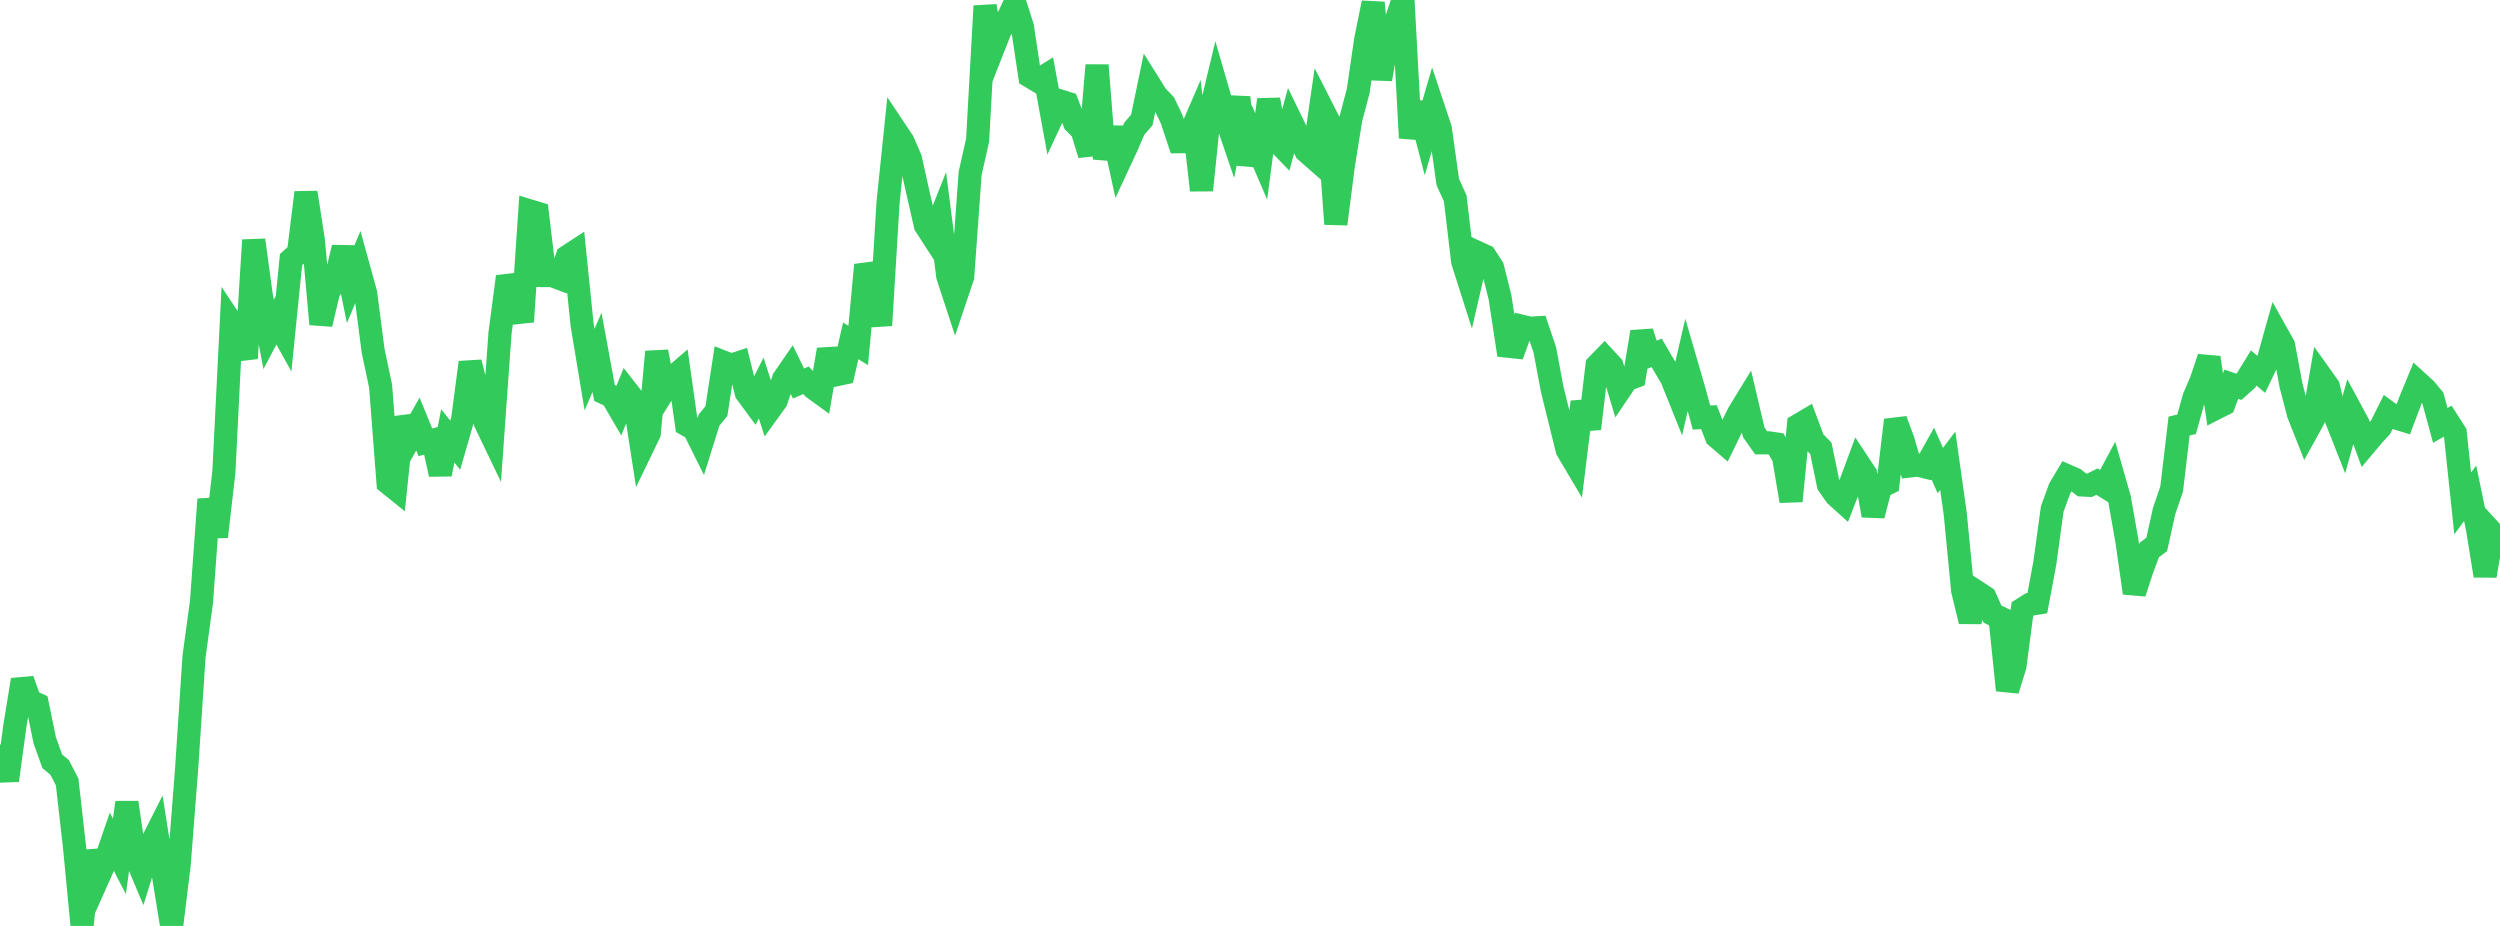 <?xml version="1.0" standalone="no"?>
<!DOCTYPE svg PUBLIC "-//W3C//DTD SVG 1.1//EN" "http://www.w3.org/Graphics/SVG/1.1/DTD/svg11.dtd">

<svg width="135" height="50" viewBox="0 0 135 50" preserveAspectRatio="none" 
  xmlns="http://www.w3.org/2000/svg"
  xmlns:xlink="http://www.w3.org/1999/xlink">


<polyline points="0.0, 40.207 0.403, 42.145 0.806, 39.184 1.209, 36.71 1.612, 37.84 2.015, 38.029 2.418, 39.984 2.821, 41.107 3.224, 41.446 3.627, 42.227 4.03, 45.794 4.433, 49.994 4.836, 45.963 5.239, 47.538 5.642, 46.636 6.045, 45.465 6.448, 46.245 6.851, 43.335 7.254, 46.096 7.657, 47.057 8.06, 45.764 8.463, 44.967 8.866, 47.522 9.269, 50.0 9.672, 46.715 10.075, 41.559 10.478, 35.454 10.881, 32.497 11.284, 26.965 11.687, 28.978 12.09, 25.483 12.493, 17.415 12.896, 18.021 13.299, 19.352 13.701, 12.965 14.104, 15.93 14.507, 18.057 14.91, 17.292 15.313, 18.016 15.716, 14.018 16.119, 13.656 16.522, 10.397 16.925, 13.012 17.328, 17.504 17.731, 15.799 18.134, 15.032 18.537, 13.366 18.94, 15.336 19.343, 14.377 19.746, 15.838 20.149, 18.948 20.552, 20.854 20.955, 26.076 21.358, 26.401 21.761, 22.548 22.164, 23.611 22.567, 22.899 22.97, 23.885 23.373, 23.776 23.776, 25.612 24.179, 23.54 24.582, 24.04 24.985, 22.643 25.388, 19.571 25.791, 21.134 26.194, 22.79 26.597, 23.63 27.0, 17.988 27.403, 14.939 27.806, 15.985 28.209, 17.371 28.612, 11.39 29.015, 11.512 29.418, 14.88 29.821, 14.882 30.224, 15.035 30.627, 13.86 31.03, 13.596 31.433, 17.531 31.836, 19.961 32.239, 19.025 32.642, 21.219 33.045, 21.41 33.448, 22.101 33.851, 21.108 34.254, 21.624 34.657, 24.227 35.06, 23.394 35.463, 18.994 35.866, 21.086 36.269, 20.438 36.672, 20.089 37.075, 22.938 37.478, 23.17 37.881, 23.98 38.284, 22.69 38.687, 22.199 39.09, 19.565 39.493, 19.723 39.896, 19.589 40.299, 21.206 40.701, 21.752 41.104, 20.953 41.507, 22.203 41.91, 21.646 42.313, 20.465 42.716, 19.881 43.119, 20.71 43.522, 20.536 43.925, 20.954 44.328, 21.247 44.731, 18.88 45.134, 20.241 45.537, 20.155 45.94, 18.407 46.343, 18.656 46.746, 14.306 47.149, 15.423 47.552, 17.57 47.955, 10.933 48.358, 7.039 48.761, 7.643 49.164, 8.576 49.567, 10.394 49.97, 12.166 50.373, 12.788 50.776, 11.773 51.179, 14.91 51.582, 16.141 51.985, 14.944 52.388, 9.355 52.791, 7.57 53.194, 0.324 53.597, 2.689 54.0, 1.664 54.403, 1.032 54.806, 0.182 55.209, 1.444 55.612, 4.12 56.015, 4.362 56.418, 4.111 56.821, 6.309 57.224, 5.446 57.627, 5.572 58.03, 6.632 58.433, 7.037 58.836, 8.351 59.239, 3.523 59.642, 8.569 60.045, 6.91 60.448, 8.748 60.851, 7.882 61.254, 6.947 61.657, 6.481 62.06, 4.543 62.463, 5.185 62.866, 5.599 63.269, 6.436 63.672, 7.653 64.075, 7.651 64.478, 6.719 64.881, 10.272 65.284, 6.344 65.687, 4.665 66.09, 6.053 66.493, 7.231 66.896, 5.263 67.299, 8.873 67.701, 7.509 68.104, 8.444 68.507, 5.38 68.91, 7.578 69.313, 7.995 69.716, 6.521 70.119, 7.349 70.522, 8.162 70.925, 8.515 71.328, 5.72 71.731, 6.51 72.134, 12.097 72.537, 8.962 72.94, 6.438 73.343, 4.913 73.746, 2.151 74.149, 0.15 74.552, 4.279 74.955, 1.922 75.358, 1.216 75.761, 0.0 76.164, 7.45 76.567, 5.566 76.97, 7.116 77.373, 5.738 77.776, 6.946 78.179, 9.821 78.582, 10.713 78.985, 14.116 79.388, 15.381 79.791, 13.639 80.194, 13.825 80.597, 14.445 81.0, 16.052 81.403, 18.693 81.806, 18.736 82.209, 17.626 82.612, 17.723 83.015, 17.7 83.418, 18.886 83.821, 21.031 84.224, 22.663 84.627, 24.293 85.03, 24.974 85.433, 21.704 85.836, 23.15 86.239, 19.731 86.642, 19.318 87.045, 19.753 87.448, 21.098 87.851, 20.502 88.254, 20.351 88.657, 17.926 89.06, 19.208 89.463, 19.058 89.866, 19.746 90.269, 20.425 90.672, 21.429 91.075, 19.686 91.478, 21.073 91.881, 22.549 92.284, 22.526 92.687, 23.578 93.09, 23.924 93.493, 23.099 93.896, 22.291 94.299, 21.633 94.701, 23.344 95.104, 23.914 95.507, 23.914 95.91, 23.972 96.313, 24.686 96.716, 27.057 97.119, 22.959 97.522, 22.721 97.925, 23.799 98.328, 24.211 98.731, 26.172 99.134, 26.748 99.537, 27.112 99.94, 26.078 100.343, 24.993 100.746, 25.603 101.149, 27.834 101.552, 26.295 101.955, 26.098 102.358, 22.684 102.761, 23.771 103.164, 25.16 103.567, 25.114 103.97, 25.214 104.373, 24.494 104.776, 25.411 105.179, 24.879 105.582, 27.733 105.985, 31.891 106.388, 33.551 106.791, 31.99 107.194, 32.253 107.597, 33.164 108.0, 33.356 108.403, 37.27 108.806, 35.969 109.209, 32.89 109.612, 32.637 110.015, 32.571 110.418, 30.423 110.821, 27.484 111.224, 26.377 111.627, 25.697 112.03, 25.873 112.433, 26.188 112.836, 26.207 113.239, 26.008 113.642, 26.258 114.045, 25.506 114.448, 26.913 114.851, 29.199 115.254, 32.021 115.657, 30.789 116.06, 29.7 116.463, 29.399 116.866, 27.584 117.269, 26.409 117.672, 23.006 118.075, 22.913 118.478, 21.471 118.881, 20.522 119.284, 19.309 119.687, 22.03 120.09, 21.825 120.493, 20.747 120.896, 20.887 121.299, 20.525 121.701, 19.87 122.104, 20.213 122.507, 19.371 122.91, 17.932 123.313, 18.651 123.716, 20.817 124.119, 22.359 124.522, 23.377 124.925, 22.647 125.328, 20.31 125.731, 20.874 126.134, 22.575 126.537, 23.597 126.94, 22.144 127.343, 22.892 127.746, 23.99 128.149, 23.51 128.552, 23.071 128.955, 22.267 129.358, 22.563 129.761, 22.686 130.164, 21.617 130.567, 20.641 130.97, 21.008 131.373, 21.494 131.776, 22.971 132.179, 22.742 132.582, 23.373 132.985, 27.185 133.388, 26.637 133.791, 28.583 134.194, 31.09 134.597, 28.785 135.0, 29.226" fill="none" stroke="#32ca5b" stroke-width="1.25"/>

</svg>